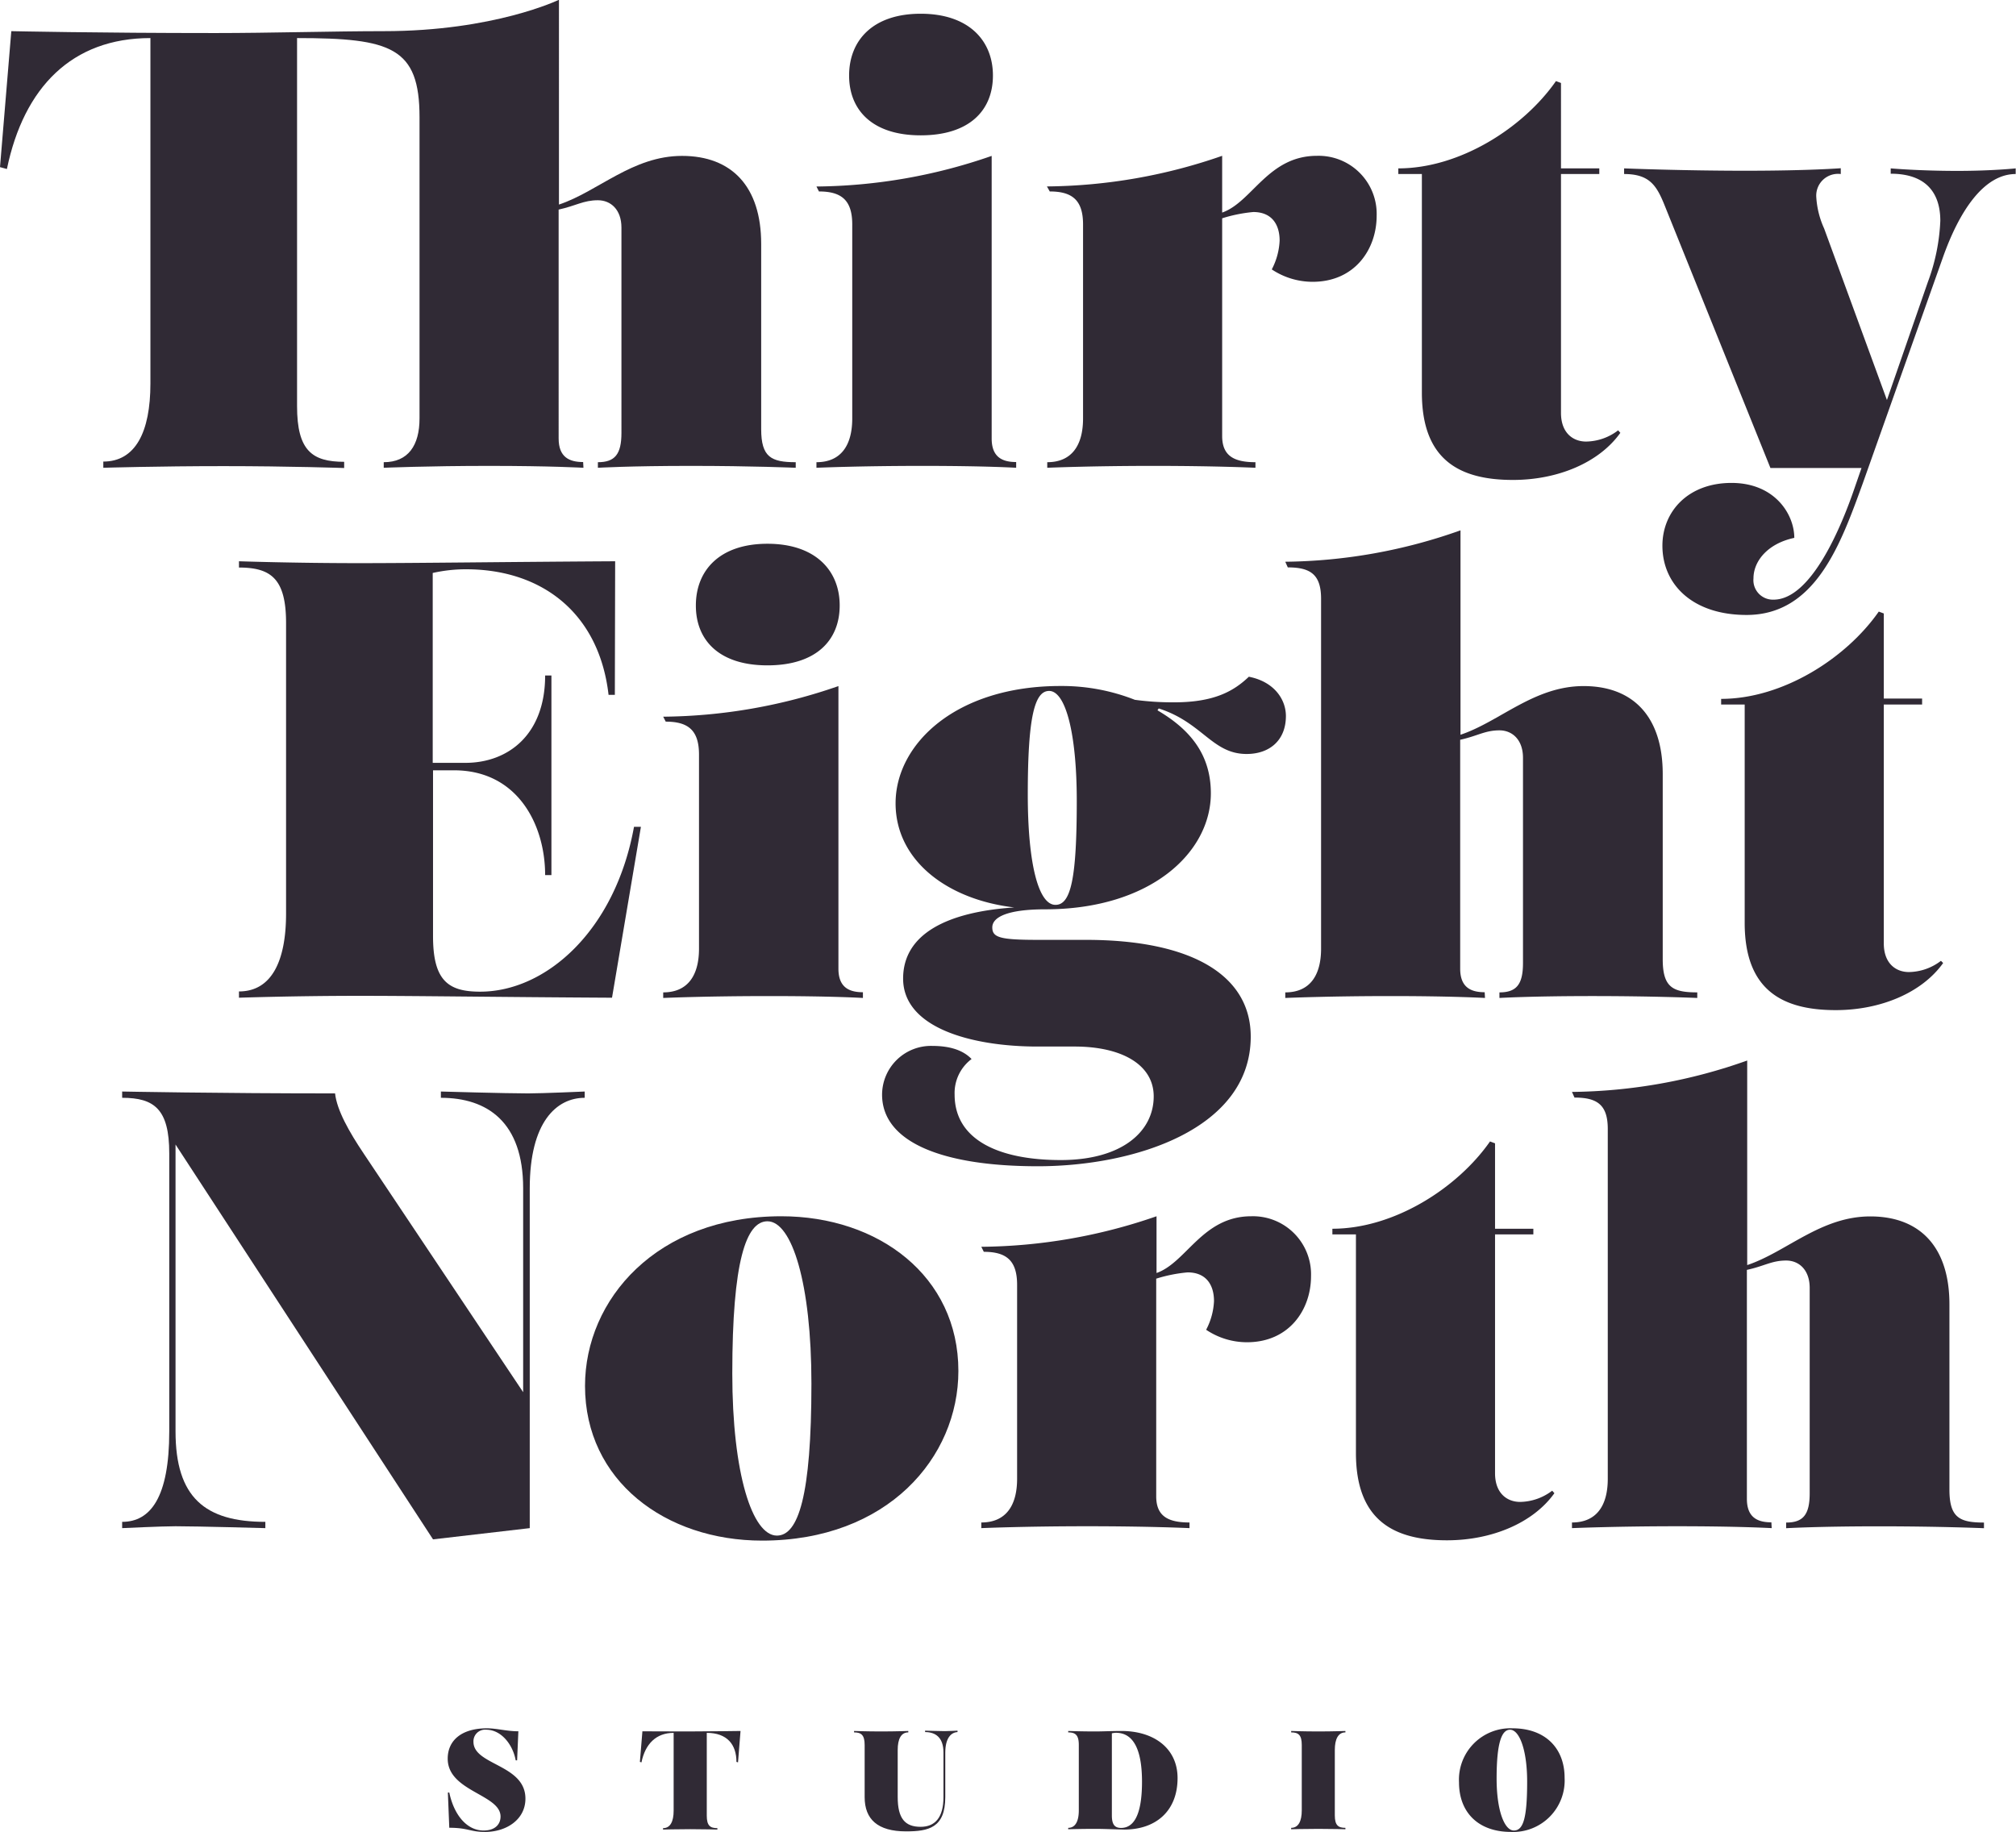 <svg id="Layer_1" data-name="Layer 1" xmlns="http://www.w3.org/2000/svg" viewBox="0 0 256.8 233.37"><title>logotype</title><path d="M76.16,61.84s-4.16-.24-12-.24-13.44.24-13.44.24v-.71c3.12,0,4.56-2.15,4.56-5.57V17.19c0-8.9-3.6-10.09-15.6-10.09V54c0,5.65,1.92,7.08,6,7.08v.79s-7-.24-15.36-.24S15,61.84,15,61.84v-.79c4.08,0,6-3.74,6-9.94V7.1C11,7.1,4.88,13.38,2.72,23.78l-.88-.24L3.28,6.22s11,.24,26,.24c6.88,0,15.12-.24,21.44-.24,14.08,0,22.32-4,22.32-4V28.31c5-1.67,9.36-6.2,15.68-6.2S98.8,26,98.8,33.32v23.6c0,3.57,1.28,4.21,4.4,4.21v.71s-5.6-.24-13.36-.24S78,61.84,78,61.84v-.71c2.16,0,3-1,3-3.74V31.25c0-2.3-1.36-3.49-3-3.49-1.84,0-2.8.71-5,1.19V58.11c0,2.38,1.36,3,3.12,3Z" transform="translate(-1.84 -2.25)" style="fill:#302a35"/><path d="M131.28,61.84s-3.84-.24-11.92-.24-13.52.24-13.52.24v-.71c3.12,0,4.56-2.15,4.56-5.57V30.85c0-3.09-1.36-4.21-4.24-4.21l-.32-.63a69.45,69.45,0,0,0,22.32-3.9v36c0,2.38,1.36,3,3.12,3ZM110,11.87C110,7.42,113,4,119.12,4s9.2,3.42,9.2,7.87-3,7.62-9.2,7.62S110,16.24,110,11.87Z" transform="translate(-1.84 -2.25)" style="fill:#302a35"/><path d="M157.52,30.06V57.79c0,2.54,1.52,3.34,4.24,3.34v.71s-5-.24-13-.24-13.52.24-13.52.24v-.71c3.12,0,4.56-2.15,4.56-5.57V30.85c0-3.09-1.36-4.21-4.24-4.21L135.2,26a69.45,69.45,0,0,0,22.32-3.9v7.23c3.84-1.35,5.84-7.23,12.08-7.23a7.4,7.4,0,0,1,7.6,7.63c0,4.29-2.8,8.42-8.16,8.42a9.4,9.4,0,0,1-5.2-1.58,8.74,8.74,0,0,0,1-3.66c0-2.07-1-3.65-3.36-3.65A18.89,18.89,0,0,0,157.52,30.06Z" transform="translate(-1.84 -2.25)" style="fill:#302a35"/><path d="M208.24,57.39c-2.72,3.82-8,6-13.68,6-6.8,0-11.6-2.54-11.6-11.12V24.42h-3V23.7c7.84,0,15.92-5.16,20.08-11.12l.64.24V23.7h4.88v.72h-4.88V54.85c0,2.54,1.52,3.65,3.2,3.65a6.85,6.85,0,0,0,4.08-1.43Z" transform="translate(-1.84 -2.25)" style="fill:#302a35"/><path d="M236.32,24.42a2.77,2.77,0,0,0-3.12,2.94,11.25,11.25,0,0,0,1,4l8,21.85,5.2-15A25.31,25.31,0,0,0,249,30.38c0-3.5-1.76-6-6.32-6V23.7s3.6.32,8.48.32c4.48,0,7.44-.32,7.44-.32v.72c-4.08,0-7.2,4.77-9.28,10.65L239.12,63.83c-2.8,7.7-6,16.76-14.8,16.76-6.88,0-10.72-3.89-10.72-8.82,0-4.37,3.28-8,8.8-8s8,4,8,7c-3.36.71-5.2,2.94-5.2,5.16a2.48,2.48,0,0,0,2.56,2.71c4.8,0,8.64-9.3,10.32-14.23l.88-2.54h-11.6L213.84,28.31c-1-2.46-1.92-3.89-5.12-3.89V23.7S216,24,224.16,24s12.16-.32,12.16-.32Z" transform="translate(-1.84 -2.25)" style="fill:#302a35"/><path d="M80.16,90.77h-.8c-1.2-10.41-8.48-16-18.16-16a19.3,19.3,0,0,0-4.24.47V99.43h4.16c5.44,0,10.16-3.58,10.16-11.13h.8v25.43h-.8c0-6.44-3.52-13.35-11.6-13.35H57v21.13c0,5.65,1.92,7.07,6,7.07,8.4,0,17.2-7.78,19.6-21h.88l-3.68,21.77c-14.48-.08-24.72-.24-32.16-.24-8.32,0-15.36.24-15.36.24v-.8c4.08,0,6-3.73,6-9.93v-37c0-5.64-1.92-7.07-6-7.07v-.8s7,.24,15.36.24c7.12,0,19-.16,32.56-.24Z" transform="translate(-1.84 -2.25)" style="fill:#302a35"/><path d="M111.76,129.38s-3.84-.24-11.92-.24-13.52.24-13.52.24v-.71c3.12,0,4.56-2.15,4.56-5.57V98.39c0-3.1-1.36-4.21-4.24-4.21l-.32-.63a69.45,69.45,0,0,0,22.32-3.9v36c0,2.38,1.36,3,3.12,3Zm-21.28-50c0-4.44,3-7.86,9.12-7.86s9.2,3.42,9.2,7.86-3,7.63-9.2,7.63S90.48,83.77,90.48,79.4Z" transform="translate(-1.84 -2.25)" style="fill:#302a35"/><path d="M146.4,91.4a36,36,0,0,0,5,.32c5.12,0,7.6-1.43,9.52-3.26,3.28.64,4.72,2.94,4.72,5,0,3.1-2.08,4.84-5,4.84-4.4,0-5.6-4-11.2-5.8l-.16.24c4.08,2.39,6.8,5.56,6.8,10.57,0,7.55-7.68,14.78-21.12,14.78-4.8,0-6.72,1-6.72,2.3s1,1.59,5.84,1.59h6.08c13.52,0,21,4.53,21,12.32,0,11.83-14.88,16.52-27.12,16.52s-19.84-3.1-19.84-9.13a6.23,6.23,0,0,1,6.4-6.2c2.56,0,4.08.71,5,1.67a5.42,5.42,0,0,0-2.16,4.53c0,5.8,5.68,8.34,13.52,8.34s11.84-3.66,11.84-8.11c0-4-4-6.35-10.08-6.35H134c-8.24,0-17.12-2.31-17.12-8.66,0-5.72,5.68-8.5,14.16-9.06-8.56-1-15.12-6-15.12-13.27,0-7.55,7.68-14.94,21-14.94A25.32,25.32,0,0,1,146.4,91.4ZM139,104.27c0-8.66-1.44-14-3.52-14-1.84,0-2.72,3.26-2.72,13.19,0,8.82,1.36,14.06,3.52,14.06C138.24,117.54,139,114.2,139,104.27Z" transform="translate(-1.84 -2.25)" style="fill:#302a35"/><path d="M191,129.38s-4.16-.24-12-.24-13.44.24-13.44.24v-.71c3.12,0,4.56-2.15,4.56-5.57V78.53c0-3.1-1.36-4-4.24-4l-.32-.72a68.38,68.38,0,0,0,22.32-4V95.85c5-1.67,9.36-6.2,15.68-6.2s10.08,3.9,10.08,11.21v23.59c0,3.58,1.28,4.22,4.4,4.22v.71s-5.6-.24-13.36-.24-11.84.24-11.84.24v-.71c2.16,0,3-1,3-3.74V98.79c0-2.3-1.36-3.5-3-3.5-1.84,0-2.8.72-5,1.2v29.16c0,2.38,1.36,3,3.12,3Z" transform="translate(-1.84 -2.25)" style="fill:#302a35"/><path d="M249.36,124.93c-2.72,3.81-8,6-13.68,6-6.8,0-11.6-2.54-11.6-11.12V92h-3v-.72c7.84,0,15.92-5.16,20.08-11.12l.64.24V91.24h4.88V92h-4.88v30.43c0,2.54,1.52,3.65,3.2,3.65a6.85,6.85,0,0,0,4.08-1.43Z" transform="translate(-1.84 -2.25)" style="fill:#302a35"/><path d="M68.48,153.62c0-8.43-4.56-11.52-10.48-11.52v-.8s8.32.24,11.12.24c1.76,0,7.2-.24,7.2-.24v.8c-3.6,0-7,3.09-7,11.52v43.3L57,198.35l-32.8-50.3V184.6c0,8.42,3.76,11.52,11.44,11.52v.8s-8.64-.24-11.44-.24c-1.76,0-6.8.24-6.8.24v-.8c3.6,0,6-3.1,6-11.52V149.17c0-5.64-1.92-7.07-6-7.07v-.8s12.24.24,27.12.24c.24,2.14,1.76,4.85,3.68,7.71L68.48,179.6Z" transform="translate(-1.84 -2.25)" style="fill:#302a35"/><path d="M123.92,176.9c0,11-9,21.61-25,21.61-12.32,0-22.56-7.63-22.56-19.71,0-11,9.12-21.61,25-21.61C113.76,157.19,123.92,164.82,123.92,176.9Zm-18.72,1.59c0-12.72-2.48-20.66-5.6-20.66-2.72,0-4.48,5.08-4.48,19.38,0,12.8,2.56,20.66,5.68,20.66C103.52,197.87,105.2,192.87,105.2,178.49Z" transform="translate(-1.84 -2.25)" style="fill:#302a35"/><path d="M149.12,165.14v27.73c0,2.54,1.52,3.33,4.24,3.33v.72s-5-.24-13-.24-13.52.24-13.52.24v-.72c3.12,0,4.56-2.14,4.56-5.56V165.93c0-3.1-1.36-4.21-4.24-4.21l-.32-.64a69.6,69.6,0,0,0,22.32-3.89v7.23c3.84-1.35,5.84-7.23,12.08-7.23a7.4,7.4,0,0,1,7.6,7.63c0,4.29-2.8,8.42-8.16,8.42a9.32,9.32,0,0,1-5.2-1.59,8.65,8.65,0,0,0,1-3.65c0-2.07-1-3.66-3.36-3.66A18.87,18.87,0,0,0,149.12,165.14Z" transform="translate(-1.84 -2.25)" style="fill:#302a35"/><path d="M199.84,192.47c-2.72,3.81-8,6-13.68,6-6.8,0-11.6-2.55-11.6-11.13V159.5h-3v-.72c7.84,0,15.92-5.16,20.08-11.12l.64.24v10.88h4.88v.72h-4.88v30.43c0,2.54,1.52,3.65,3.2,3.65a6.91,6.91,0,0,0,4.08-1.43Z" transform="translate(-1.84 -2.25)" style="fill:#302a35"/><path d="M227.52,196.92s-4.16-.24-12-.24-13.44.24-13.44.24v-.72c3.12,0,4.56-2.14,4.56-5.56V146.07c0-3.1-1.37-4-4.24-4l-.32-.72a68.38,68.38,0,0,0,22.32-4v26.06c5-1.67,9.36-6.2,15.68-6.2s10.08,3.89,10.08,11.2V192c0,3.58,1.28,4.21,4.4,4.21v.72s-5.6-.24-13.36-.24-11.84.24-11.84.24v-.72c2.16,0,3-1,3-3.73V166.33c0-2.31-1.36-3.5-3-3.5-1.84,0-2.8.72-5,1.19v29.16c0,2.39,1.36,3,3.12,3Z" transform="translate(-1.84 -2.25)" style="fill:#302a35"/><path d="M67.71,226.5h-.18c-.36-2-1.84-3.9-3.75-3.9a1.48,1.48,0,0,0-1.63,1.54c0,3,6.62,2.86,6.62,7.24,0,2.69-2.46,4.24-5.13,4.24-1.94,0-2.16-.53-4.57-.53l-.18-4.49h.18c.59,2.82,2.21,4.84,4.37,4.84,1.5,0,2.16-.82,2.16-1.78,0-2.83-6.73-3.19-6.73-7.37,0-2.34,1.78-3.87,5-3.87,1.26,0,2.5.38,4,.38Z" transform="translate(-1.84 -2.25)" style="fill:#302a35"/><path d="M89.52,222.82c2.56,0,6.65-.06,6.65-.06l-.32,4-.2-.06c0-2.21-1.19-3.7-3.78-3.7v10.55c0,1.27.43,1.59,1.35,1.59v.18s-1.59-.05-3.46-.05-3.46.05-3.46.05v-.18c.92,0,1.35-.84,1.35-2.23V223c-2.23,0-3.62,1.41-4.1,3.76l-.2-.06.32-3.9S86.16,222.82,89.52,222.82Z" transform="translate(-1.84 -2.25)" style="fill:#302a35"/><path d="M122.25,225.54v5.65c0,3.93-2.16,4.36-5,4.36-3.62,0-5.27-1.55-5.27-4.36v-6.65c0-1.27-.44-1.6-1.35-1.6v-.18s1.58.06,3.45.06,3.46-.06,3.46-.06v.18c-.92,0-1.35.84-1.35,2.24v6c0,2.74.94,3.79,2.92,3.79,1.8,0,2.91-1.14,2.91-3.79v-5.68c0-1.9-1-2.6-2.34-2.6v-.18s1.87.06,2.51.06c.39,0,1.62-.06,1.62-.06v.18C123,222.94,122.25,223.64,122.25,225.54Z" transform="translate(-1.84 -2.25)" style="fill:#302a35"/><path d="M141.36,235.23c-1.87,0-3.45.05-3.45.05v-.18c.91,0,1.35-.84,1.35-2.23v-8.33c0-1.27-.44-1.6-1.35-1.6v-.18s1.58.06,3.45.06c.92,0,2.2-.06,3.32-.06,4.19,0,7.16,2.24,7.16,6,0,4.17-2.73,6.56-6.8,6.56C143.4,235.28,142.41,235.23,141.36,235.23Zm5.95-6c0-4.08-1.08-6.24-3.32-6.24a2.52,2.52,0,0,0-.52.07v10.46c0,1.27.45,1.59,1.19,1.59C146.06,235.1,147.31,233.85,147.31,229.22Z" transform="translate(-1.84 -2.25)" style="fill:#302a35"/><path d="M173.22,222.94c-.91,0-1.35.84-1.35,2.24v8.33c0,1.27.44,1.59,1.35,1.59v.18s-1.58-.05-3.45-.05-3.46.05-3.46.05v-.18c.92,0,1.35-.84,1.35-2.23v-8.33c0-1.27-.43-1.6-1.35-1.6v-.18s1.58.06,3.46.06,3.45-.06,3.45-.06Z" transform="translate(-1.84 -2.25)" style="fill:#302a35"/><path d="M201.14,228.72a6.56,6.56,0,0,1-6.82,6.9c-4.23,0-6.63-2.54-6.63-6.31a6.55,6.55,0,0,1,6.81-6.89C198.73,222.42,201.14,225,201.14,228.72Zm-4.77.5c0-4.08-1-6.62-2.18-6.62-1.06,0-1.71,1.63-1.71,6.23,0,4.07,1,6.61,2.2,6.61S196.37,233.85,196.37,229.22Z" transform="translate(-1.84 -2.25)" style="fill:#302a35"/></svg>